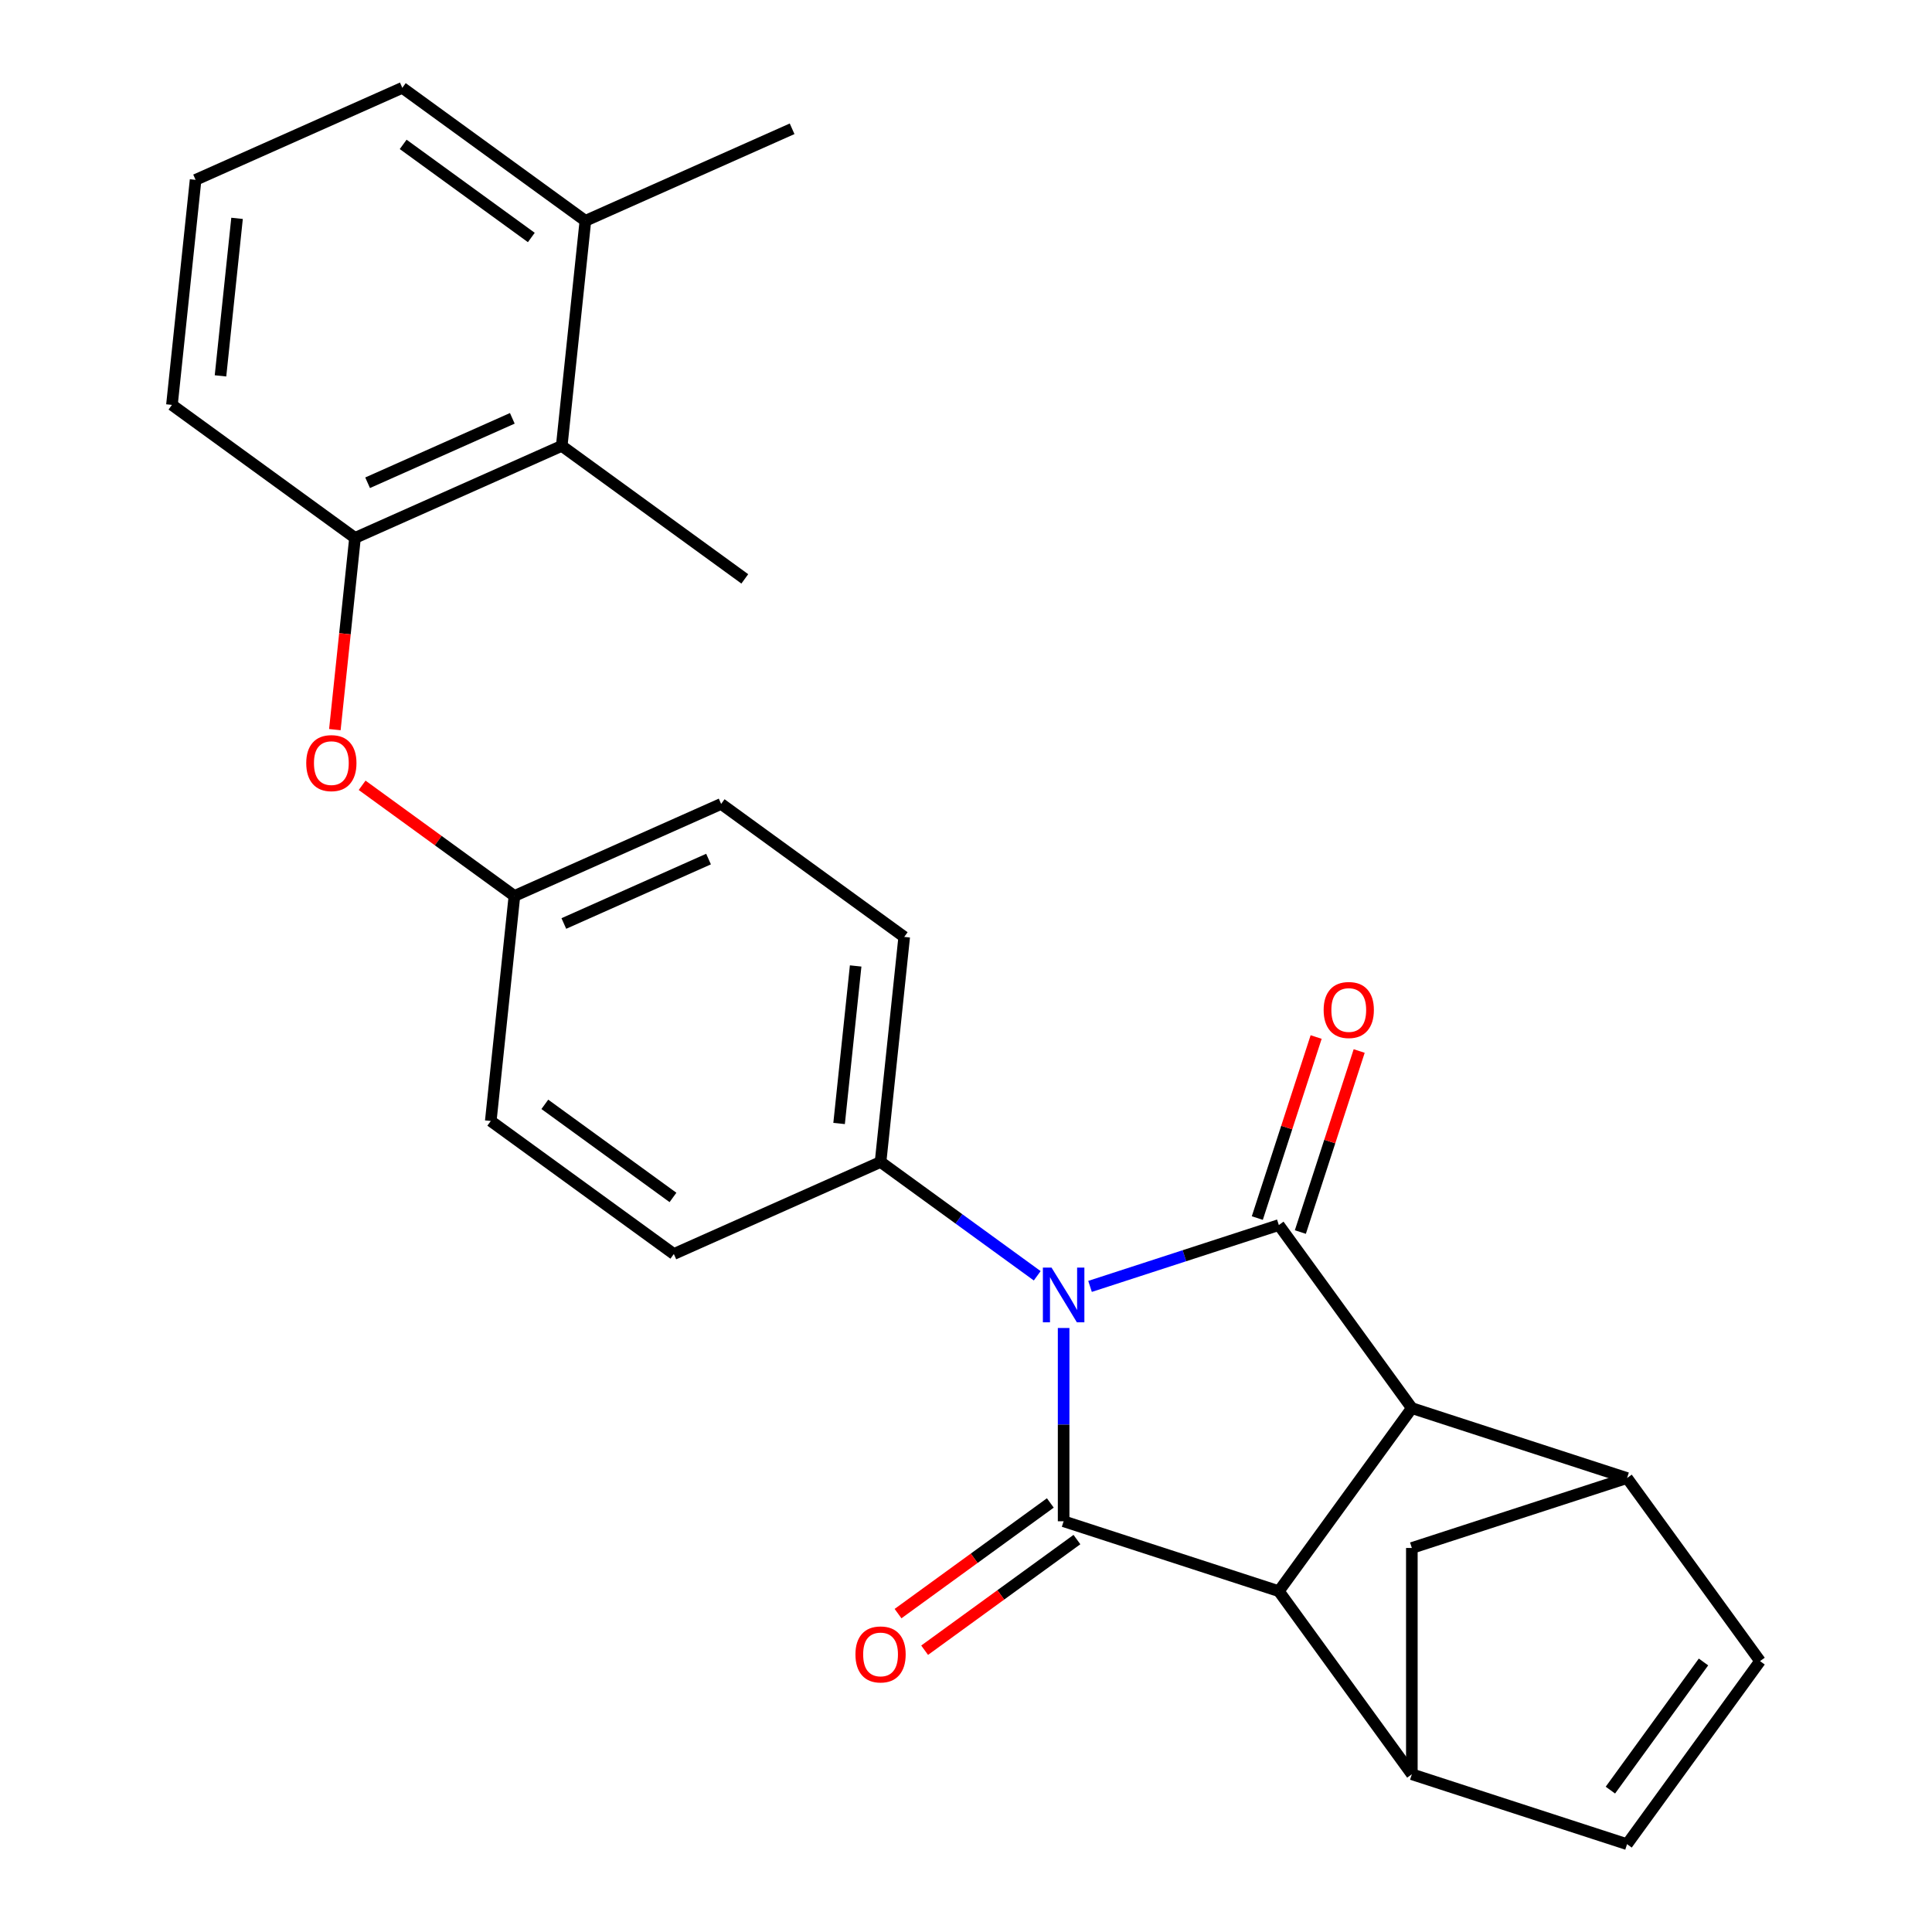 <?xml version='1.0' encoding='iso-8859-1'?>
<svg version='1.1' baseProfile='full'
              xmlns='http://www.w3.org/2000/svg'
                      xmlns:rdkit='http://www.rdkit.org/xml'
                      xmlns:xlink='http://www.w3.org/1999/xlink'
                  xml:space='preserve'
width='1000px' height='1000px' viewBox='0 0 1000 1000'>
<!-- END OF HEADER -->
<rect style='opacity:1.0;fill:#FFFFFF;stroke:none' width='1000' height='1000' x='0' y='0'> </rect>
<path class='bond-0' d='M 564.2,665.838 L 613.062,649.961' style='fill:none;fill-rule:evenodd;stroke:#0000FF;stroke-width:6px;stroke-linecap:butt;stroke-linejoin:miter;stroke-opacity:1' />
<path class='bond-0' d='M 613.062,649.961 L 661.924,634.085' style='fill:none;fill-rule:evenodd;stroke:#000000;stroke-width:6px;stroke-linecap:butt;stroke-linejoin:miter;stroke-opacity:1' />
<path class='bond-1' d='M 550.532,687.367 L 550.532,737.385' style='fill:none;fill-rule:evenodd;stroke:#0000FF;stroke-width:6px;stroke-linecap:butt;stroke-linejoin:miter;stroke-opacity:1' />
<path class='bond-1' d='M 550.532,737.385 L 550.532,787.403' style='fill:none;fill-rule:evenodd;stroke:#000000;stroke-width:6px;stroke-linecap:butt;stroke-linejoin:miter;stroke-opacity:1' />
<path class='bond-9' d='M 536.864,660.348 L 496.32,630.891' style='fill:none;fill-rule:evenodd;stroke:#0000FF;stroke-width:6px;stroke-linecap:butt;stroke-linejoin:miter;stroke-opacity:1' />
<path class='bond-9' d='M 496.32,630.891 L 455.776,601.435' style='fill:none;fill-rule:evenodd;stroke:#000000;stroke-width:6px;stroke-linecap:butt;stroke-linejoin:miter;stroke-opacity:1' />
<path class='bond-2' d='M 661.924,634.085 L 730.768,728.841' style='fill:none;fill-rule:evenodd;stroke:#000000;stroke-width:6px;stroke-linecap:butt;stroke-linejoin:miter;stroke-opacity:1' />
<path class='bond-13' d='M 673.063,637.705 L 688.286,590.853' style='fill:none;fill-rule:evenodd;stroke:#000000;stroke-width:6px;stroke-linecap:butt;stroke-linejoin:miter;stroke-opacity:1' />
<path class='bond-13' d='M 688.286,590.853 L 703.509,544.001' style='fill:none;fill-rule:evenodd;stroke:#FF0000;stroke-width:6px;stroke-linecap:butt;stroke-linejoin:miter;stroke-opacity:1' />
<path class='bond-13' d='M 650.784,630.466 L 666.008,583.614' style='fill:none;fill-rule:evenodd;stroke:#000000;stroke-width:6px;stroke-linecap:butt;stroke-linejoin:miter;stroke-opacity:1' />
<path class='bond-13' d='M 666.008,583.614 L 681.231,536.762' style='fill:none;fill-rule:evenodd;stroke:#FF0000;stroke-width:6px;stroke-linecap:butt;stroke-linejoin:miter;stroke-opacity:1' />
<path class='bond-3' d='M 550.532,787.403 L 661.924,823.596' style='fill:none;fill-rule:evenodd;stroke:#000000;stroke-width:6px;stroke-linecap:butt;stroke-linejoin:miter;stroke-opacity:1' />
<path class='bond-12' d='M 543.647,777.927 L 504.234,806.563' style='fill:none;fill-rule:evenodd;stroke:#000000;stroke-width:6px;stroke-linecap:butt;stroke-linejoin:miter;stroke-opacity:1' />
<path class='bond-12' d='M 504.234,806.563 L 464.82,835.199' style='fill:none;fill-rule:evenodd;stroke:#FF0000;stroke-width:6px;stroke-linecap:butt;stroke-linejoin:miter;stroke-opacity:1' />
<path class='bond-12' d='M 557.416,796.879 L 518.002,825.514' style='fill:none;fill-rule:evenodd;stroke:#000000;stroke-width:6px;stroke-linecap:butt;stroke-linejoin:miter;stroke-opacity:1' />
<path class='bond-12' d='M 518.002,825.514 L 478.589,854.15' style='fill:none;fill-rule:evenodd;stroke:#FF0000;stroke-width:6px;stroke-linecap:butt;stroke-linejoin:miter;stroke-opacity:1' />
<path class='bond-5' d='M 730.768,728.841 L 842.159,765.034' style='fill:none;fill-rule:evenodd;stroke:#000000;stroke-width:6px;stroke-linecap:butt;stroke-linejoin:miter;stroke-opacity:1' />
<path class='bond-26' d='M 730.768,728.841 L 661.924,823.596' style='fill:none;fill-rule:evenodd;stroke:#000000;stroke-width:6px;stroke-linecap:butt;stroke-linejoin:miter;stroke-opacity:1' />
<path class='bond-4' d='M 661.924,823.596 L 730.768,918.352' style='fill:none;fill-rule:evenodd;stroke:#000000;stroke-width:6px;stroke-linecap:butt;stroke-linejoin:miter;stroke-opacity:1' />
<path class='bond-7' d='M 730.768,918.352 L 842.159,954.545' style='fill:none;fill-rule:evenodd;stroke:#000000;stroke-width:6px;stroke-linecap:butt;stroke-linejoin:miter;stroke-opacity:1' />
<path class='bond-8' d='M 730.768,918.352 L 730.768,801.228' style='fill:none;fill-rule:evenodd;stroke:#000000;stroke-width:6px;stroke-linecap:butt;stroke-linejoin:miter;stroke-opacity:1' />
<path class='bond-6' d='M 842.159,765.034 L 911.003,859.79' style='fill:none;fill-rule:evenodd;stroke:#000000;stroke-width:6px;stroke-linecap:butt;stroke-linejoin:miter;stroke-opacity:1' />
<path class='bond-28' d='M 842.159,765.034 L 730.768,801.228' style='fill:none;fill-rule:evenodd;stroke:#000000;stroke-width:6px;stroke-linecap:butt;stroke-linejoin:miter;stroke-opacity:1' />
<path class='bond-29' d='M 911.003,859.79 L 842.159,954.545' style='fill:none;fill-rule:evenodd;stroke:#000000;stroke-width:6px;stroke-linecap:butt;stroke-linejoin:miter;stroke-opacity:1' />
<path class='bond-29' d='M 881.726,860.234 L 833.535,926.563' style='fill:none;fill-rule:evenodd;stroke:#000000;stroke-width:6px;stroke-linecap:butt;stroke-linejoin:miter;stroke-opacity:1' />
<path class='bond-16' d='M 455.776,601.435 L 468.019,484.952' style='fill:none;fill-rule:evenodd;stroke:#000000;stroke-width:6px;stroke-linecap:butt;stroke-linejoin:miter;stroke-opacity:1' />
<path class='bond-16' d='M 434.316,581.514 L 442.886,499.976' style='fill:none;fill-rule:evenodd;stroke:#000000;stroke-width:6px;stroke-linecap:butt;stroke-linejoin:miter;stroke-opacity:1' />
<path class='bond-17' d='M 455.776,601.435 L 348.778,649.073' style='fill:none;fill-rule:evenodd;stroke:#000000;stroke-width:6px;stroke-linecap:butt;stroke-linejoin:miter;stroke-opacity:1' />
<path class='bond-10' d='M 183.752,278.42 L 178.537,328.037' style='fill:none;fill-rule:evenodd;stroke:#000000;stroke-width:6px;stroke-linecap:butt;stroke-linejoin:miter;stroke-opacity:1' />
<path class='bond-10' d='M 178.537,328.037 L 173.322,377.655' style='fill:none;fill-rule:evenodd;stroke:#FF0000;stroke-width:6px;stroke-linecap:butt;stroke-linejoin:miter;stroke-opacity:1' />
<path class='bond-11' d='M 183.752,278.42 L 290.751,230.781' style='fill:none;fill-rule:evenodd;stroke:#000000;stroke-width:6px;stroke-linecap:butt;stroke-linejoin:miter;stroke-opacity:1' />
<path class='bond-11' d='M 190.274,249.875 L 265.173,216.527' style='fill:none;fill-rule:evenodd;stroke:#000000;stroke-width:6px;stroke-linecap:butt;stroke-linejoin:miter;stroke-opacity:1' />
<path class='bond-21' d='M 183.752,278.42 L 88.997,209.576' style='fill:none;fill-rule:evenodd;stroke:#000000;stroke-width:6px;stroke-linecap:butt;stroke-linejoin:miter;stroke-opacity:1' />
<path class='bond-15' d='M 290.751,230.781 L 302.993,114.299' style='fill:none;fill-rule:evenodd;stroke:#000000;stroke-width:6px;stroke-linecap:butt;stroke-linejoin:miter;stroke-opacity:1' />
<path class='bond-23' d='M 290.751,230.781 L 385.506,299.625' style='fill:none;fill-rule:evenodd;stroke:#000000;stroke-width:6px;stroke-linecap:butt;stroke-linejoin:miter;stroke-opacity:1' />
<path class='bond-14' d='M 187.437,406.475 L 226.851,435.111' style='fill:none;fill-rule:evenodd;stroke:#FF0000;stroke-width:6px;stroke-linecap:butt;stroke-linejoin:miter;stroke-opacity:1' />
<path class='bond-14' d='M 226.851,435.111 L 266.265,463.747' style='fill:none;fill-rule:evenodd;stroke:#000000;stroke-width:6px;stroke-linecap:butt;stroke-linejoin:miter;stroke-opacity:1' />
<path class='bond-25' d='M 302.993,114.299 L 409.992,66.66' style='fill:none;fill-rule:evenodd;stroke:#000000;stroke-width:6px;stroke-linecap:butt;stroke-linejoin:miter;stroke-opacity:1' />
<path class='bond-30' d='M 302.993,114.299 L 208.238,45.455' style='fill:none;fill-rule:evenodd;stroke:#000000;stroke-width:6px;stroke-linecap:butt;stroke-linejoin:miter;stroke-opacity:1' />
<path class='bond-30' d='M 275.011,122.923 L 208.682,74.732' style='fill:none;fill-rule:evenodd;stroke:#000000;stroke-width:6px;stroke-linecap:butt;stroke-linejoin:miter;stroke-opacity:1' />
<path class='bond-20' d='M 468.019,484.952 L 373.263,416.108' style='fill:none;fill-rule:evenodd;stroke:#000000;stroke-width:6px;stroke-linecap:butt;stroke-linejoin:miter;stroke-opacity:1' />
<path class='bond-19' d='M 348.778,649.073 L 254.022,580.229' style='fill:none;fill-rule:evenodd;stroke:#000000;stroke-width:6px;stroke-linecap:butt;stroke-linejoin:miter;stroke-opacity:1' />
<path class='bond-19' d='M 348.333,619.796 L 282.004,571.605' style='fill:none;fill-rule:evenodd;stroke:#000000;stroke-width:6px;stroke-linecap:butt;stroke-linejoin:miter;stroke-opacity:1' />
<path class='bond-18' d='M 266.265,463.747 L 254.022,580.229' style='fill:none;fill-rule:evenodd;stroke:#000000;stroke-width:6px;stroke-linecap:butt;stroke-linejoin:miter;stroke-opacity:1' />
<path class='bond-27' d='M 266.265,463.747 L 373.263,416.108' style='fill:none;fill-rule:evenodd;stroke:#000000;stroke-width:6px;stroke-linecap:butt;stroke-linejoin:miter;stroke-opacity:1' />
<path class='bond-27' d='M 291.842,478.001 L 366.741,444.653' style='fill:none;fill-rule:evenodd;stroke:#000000;stroke-width:6px;stroke-linecap:butt;stroke-linejoin:miter;stroke-opacity:1' />
<path class='bond-22' d='M 88.997,209.576 L 101.239,93.093' style='fill:none;fill-rule:evenodd;stroke:#000000;stroke-width:6px;stroke-linecap:butt;stroke-linejoin:miter;stroke-opacity:1' />
<path class='bond-22' d='M 114.13,194.552 L 122.7,113.014' style='fill:none;fill-rule:evenodd;stroke:#000000;stroke-width:6px;stroke-linecap:butt;stroke-linejoin:miter;stroke-opacity:1' />
<path class='bond-24' d='M 101.239,93.093 L 208.238,45.455' style='fill:none;fill-rule:evenodd;stroke:#000000;stroke-width:6px;stroke-linecap:butt;stroke-linejoin:miter;stroke-opacity:1' />
<path  class='atom-0' d='M 544.272 656.119
L 553.552 671.119
Q 554.472 672.599, 555.952 675.279
Q 557.432 677.959, 557.512 678.119
L 557.512 656.119
L 561.272 656.119
L 561.272 684.439
L 557.392 684.439
L 547.432 668.039
Q 546.272 666.119, 545.032 663.919
Q 543.832 661.719, 543.472 661.039
L 543.472 684.439
L 539.792 684.439
L 539.792 656.119
L 544.272 656.119
' fill='#0000FF'/>
<path  class='atom-13' d='M 442.776 856.327
Q 442.776 849.527, 446.136 845.727
Q 449.496 841.927, 455.776 841.927
Q 462.056 841.927, 465.416 845.727
Q 468.776 849.527, 468.776 856.327
Q 468.776 863.207, 465.376 867.127
Q 461.976 871.007, 455.776 871.007
Q 449.536 871.007, 446.136 867.127
Q 442.776 863.247, 442.776 856.327
M 455.776 867.807
Q 460.096 867.807, 462.416 864.927
Q 464.776 862.007, 464.776 856.327
Q 464.776 850.767, 462.416 847.967
Q 460.096 845.127, 455.776 845.127
Q 451.456 845.127, 449.096 847.927
Q 446.776 850.727, 446.776 856.327
Q 446.776 862.047, 449.096 864.927
Q 451.456 867.807, 455.776 867.807
' fill='#FF0000'/>
<path  class='atom-14' d='M 685.117 522.773
Q 685.117 515.973, 688.477 512.173
Q 691.837 508.373, 698.117 508.373
Q 704.397 508.373, 707.757 512.173
Q 711.117 515.973, 711.117 522.773
Q 711.117 529.653, 707.717 533.573
Q 704.317 537.453, 698.117 537.453
Q 691.877 537.453, 688.477 533.573
Q 685.117 529.693, 685.117 522.773
M 698.117 534.253
Q 702.437 534.253, 704.757 531.373
Q 707.117 528.453, 707.117 522.773
Q 707.117 517.213, 704.757 514.413
Q 702.437 511.573, 698.117 511.573
Q 693.797 511.573, 691.437 514.373
Q 689.117 517.173, 689.117 522.773
Q 689.117 528.493, 691.437 531.373
Q 693.797 534.253, 698.117 534.253
' fill='#FF0000'/>
<path  class='atom-15' d='M 158.509 394.983
Q 158.509 388.183, 161.869 384.383
Q 165.229 380.583, 171.509 380.583
Q 177.789 380.583, 181.149 384.383
Q 184.509 388.183, 184.509 394.983
Q 184.509 401.863, 181.109 405.783
Q 177.709 409.663, 171.509 409.663
Q 165.269 409.663, 161.869 405.783
Q 158.509 401.903, 158.509 394.983
M 171.509 406.463
Q 175.829 406.463, 178.149 403.583
Q 180.509 400.663, 180.509 394.983
Q 180.509 389.423, 178.149 386.623
Q 175.829 383.783, 171.509 383.783
Q 167.189 383.783, 164.829 386.583
Q 162.509 389.383, 162.509 394.983
Q 162.509 400.703, 164.829 403.583
Q 167.189 406.463, 171.509 406.463
' fill='#FF0000'/>
</svg>
